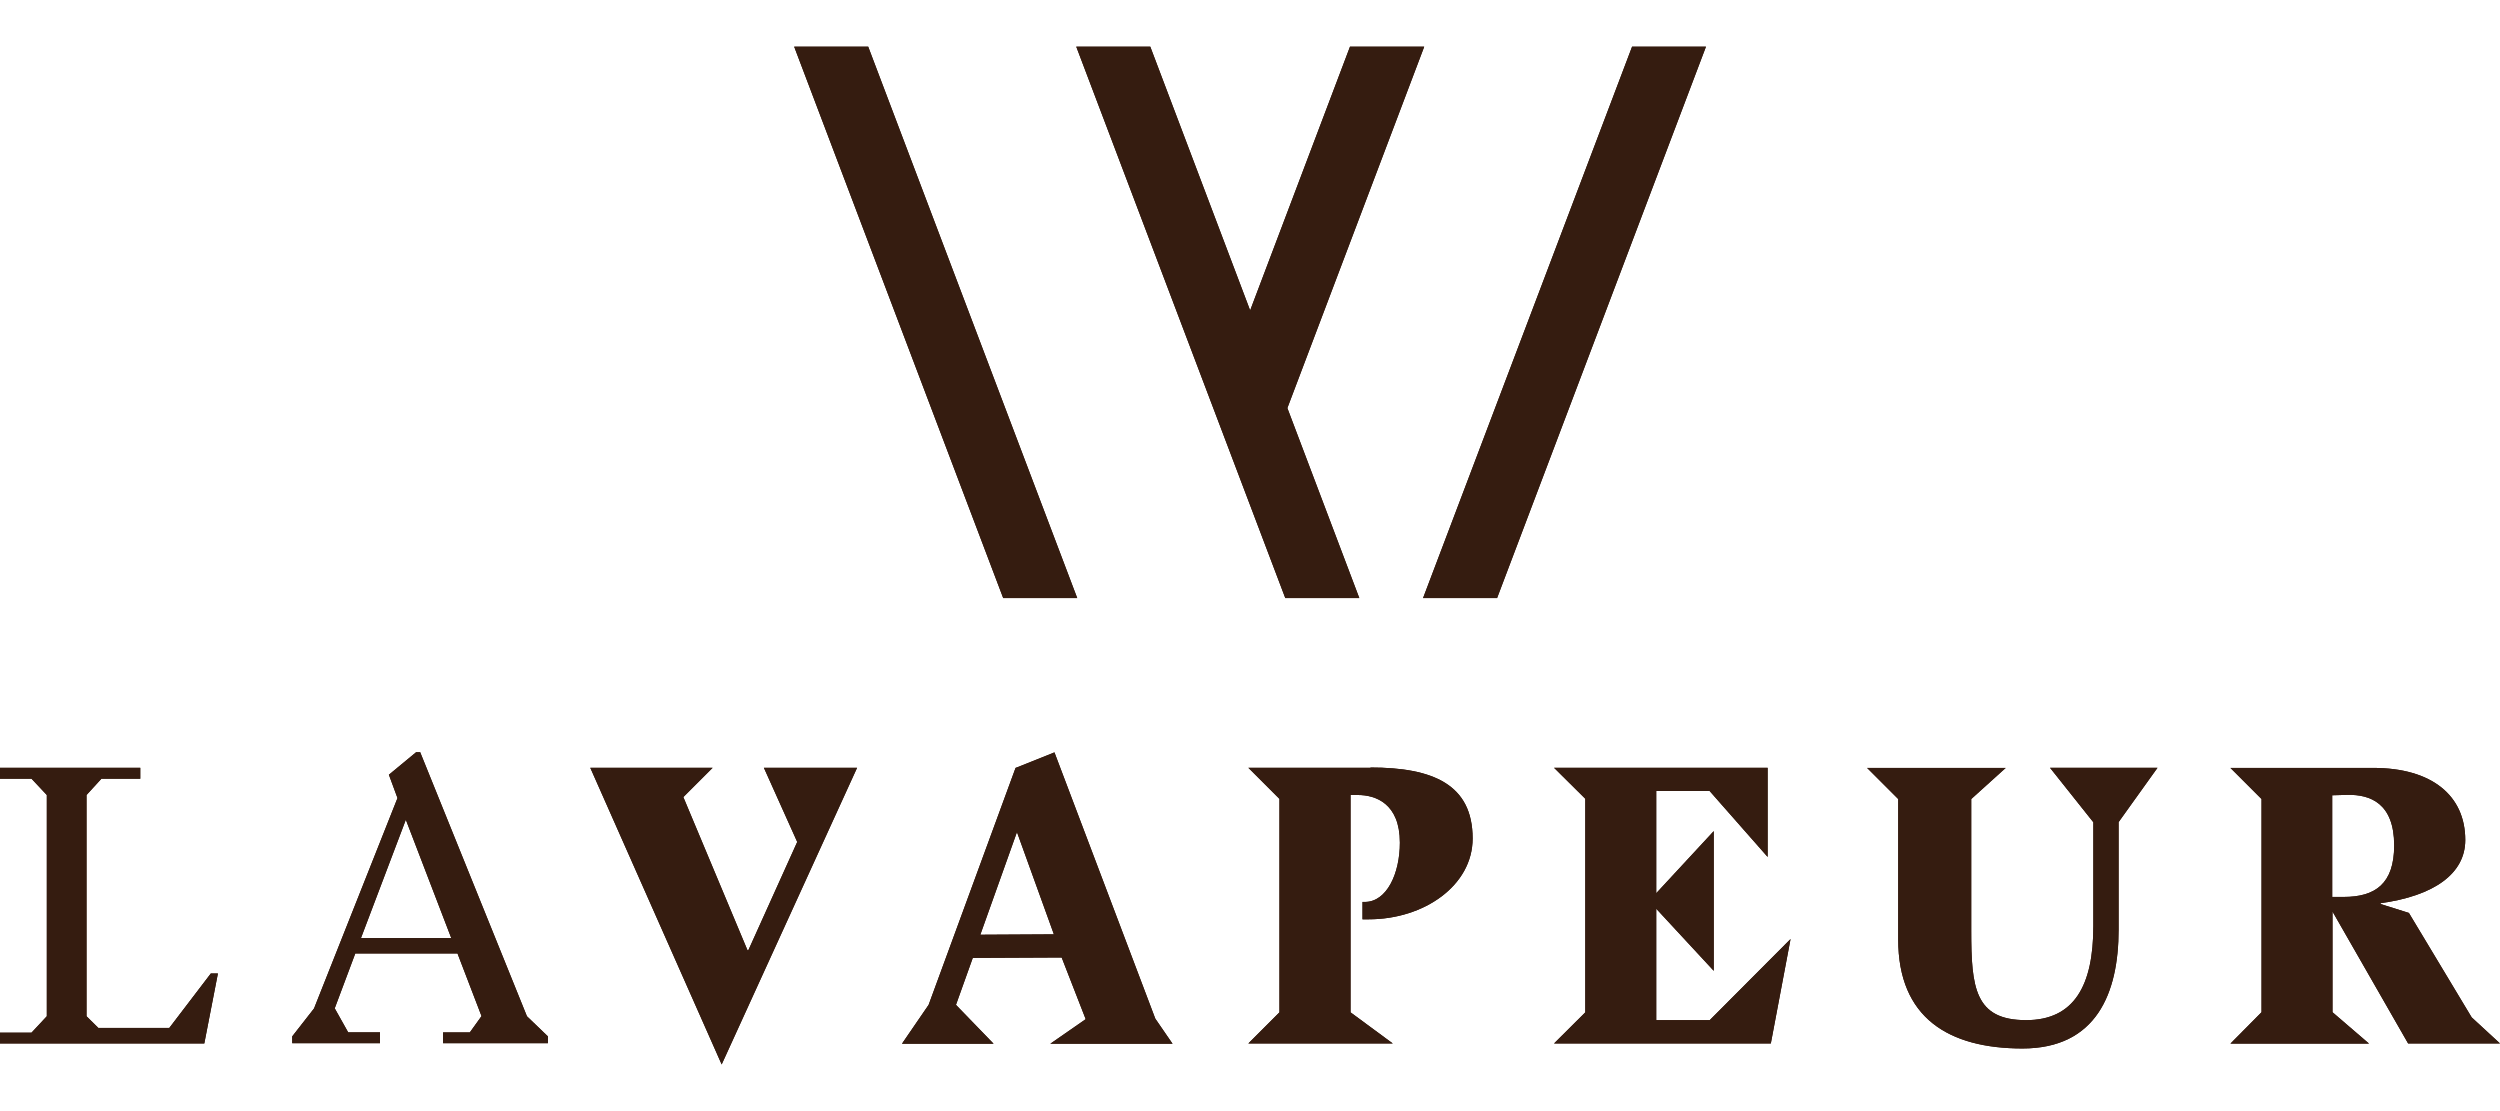 <?xml version="1.0" encoding="UTF-8"?>
<svg id="Calque_1" xmlns="http://www.w3.org/2000/svg" version="1.1" viewBox="0 0 180 80">
  <!-- Generator: Adobe Illustrator 29.5.1, SVG Export Plug-In . SVG Version: 2.1.0 Build 141)  -->
  <defs>
    <style>
      .st0 {
        fill: #351c10;
      }
    </style>
  </defs>
  <g>
    <g>
      <polygon class="st0" points="12.19 74.01 7.08 74.01 6.23 73.17 6.23 57.24 7.3 56.07 10.1 56.07 10.1 55.28 0 55.28 0 56.07 2.27 56.07 3.37 57.24 3.37 73.17 2.27 74.35 0 74.35 0 75.13 14.71 75.13 15.69 70.09 15.18 70.09 12.19 74.01"/>
      <path class="st0" d="M30.24,54.16h-.28l-1.96,1.62.62,1.68-6.01,15.15-1.57,2.01v.49h6.32v-.78h-2.29l-.97-1.73,1.48-3.95h7.36l1.73,4.51-.84,1.17h-1.93v.78h7.55v-.49l-1.51-1.45-7.69-19.02h0ZM25.99,67.54l3.23-8.52,3.27,8.52h-6.51,0Z"/>
      <polygon class="st0" points="57.4 60.62 53.88 68.42 53.82 68.42 49.2 57.39 51.31 55.28 42.5 55.28 51.96 76.64 61.71 55.28 55 55.28 57.4 60.62"/>
      <path class="st0" d="M84.41,75.13l-1.23-1.79-7.26-19.17-2.8,1.12-6.26,17.06-1.92,2.8h6.6l-2.71-2.8,1.21-3.38,6.4-.03,1.73,4.44-2.55,1.77h8.8v-.02ZM70.59,67.28l2.63-7.37,2.66,7.36-5.29.03h0Z"/>
      <path class="st0" d="M98.68,55.28h-8.8l2.24,2.24v15.37l-2.24,2.24h10.4l-3.04-2.24v-15.65h.53c1.25,0,3.02.59,3.02,3.43,0,2.24-.95,4.27-2.52,4.27h-.17v1.25h.45c3.99,0,7.48-2.44,7.48-5.82,0-3.88-2.85-5.11-7.36-5.11h0Z"/>
      <polygon class="st0" points="119.25 73.45 119.25 65.43 123.39 69.9 123.39 59.84 119.25 64.31 119.25 56.95 123.09 56.95 127.27 61.7 127.27 55.28 111.89 55.28 114.14 57.51 114.14 72.89 111.89 75.13 127.5 75.13 128.92 67.61 123.1 73.45 119.25 73.45"/>
      <path class="st0" d="M150.72,59.2v7.48c0,4.27-1.37,6.77-4.84,6.77-3.69,0-3.95-2.33-3.95-6.45v-9.47l2.48-2.24h-9.98l2.24,2.24v10.11c0,5.65,3.64,7.85,8.95,7.85s6.92-3.97,6.92-8.56v-7.74l2.8-3.91h-7.74l3.11,3.91h0Z"/>
      <path class="st0" d="M173.38,75.13h6.62l-2.04-1.88-4.52-7.52-2.04-.64v-.06c3.86-.53,6.1-2.13,6.1-4.55,0-3.19-2.4-5.19-6.62-5.19h-10.29l2.24,2.24v15.35l-2.24,2.26h9.98l-2.63-2.26v-7.25l5.45,9.51h0ZM167.92,57.26l1.1-.03c1.62-.03,3.36.59,3.36,3.64,0,2.77-1.37,3.71-3.64,3.71h-.82v-7.33h0Z"/>
    </g>
    <path class="st0" d="M57.18,3.36l15.05,39.7h5.33L62.51,3.36h-5.33ZM102.53,3.36h-5.33l-7.19,18.99-7.19-18.99h-5.33l15.05,39.7h5.33l-5.18-13.68,9.85-26.01ZM117.51,3.36l-15.05,39.7h5.33L122.83,3.36h-5.33,0Z"/>
  </g>
  <g>
    <g>
      <polygon class="st0" points="12.19 74.01 7.08 74.01 6.23 73.17 6.23 57.24 7.3 56.07 10.1 56.07 10.1 55.28 0 55.28 0 56.07 2.27 56.07 3.37 57.24 3.37 73.17 2.27 74.35 0 74.35 0 75.13 14.71 75.13 15.69 70.09 15.18 70.09 12.19 74.01"/>
      <path class="st0" d="M30.24,54.16h-.28l-1.96,1.62.62,1.68-6.01,15.15-1.57,2.01v.49h6.32v-.78h-2.29l-.97-1.73,1.48-3.95h7.36l1.73,4.51-.84,1.17h-1.93v.78h7.55v-.49l-1.51-1.45-7.69-19.02h0ZM25.99,67.54l3.23-8.52,3.27,8.52h-6.51,0Z"/>
      <polygon class="st0" points="57.4 60.62 53.88 68.42 53.82 68.42 49.2 57.39 51.31 55.28 42.5 55.28 51.96 76.64 61.71 55.28 55 55.28 57.4 60.62"/>
      <path class="st0" d="M84.41,75.13l-1.23-1.79-7.26-19.17-2.8,1.12-6.26,17.06-1.92,2.8h6.6l-2.71-2.8,1.21-3.38,6.4-.03,1.73,4.44-2.55,1.77h8.8v-.02ZM70.59,67.28l2.63-7.37,2.66,7.36-5.29.03h0Z"/>
      <path class="st0" d="M98.68,55.28h-8.8l2.24,2.24v15.37l-2.24,2.24h10.4l-3.04-2.24v-15.65h.53c1.25,0,3.02.59,3.02,3.43,0,2.24-.95,4.27-2.52,4.27h-.17v1.25h.45c3.99,0,7.48-2.44,7.48-5.82,0-3.88-2.85-5.11-7.36-5.11h0Z"/>
      <polygon class="st0" points="119.25 73.45 119.25 65.43 123.39 69.9 123.39 59.84 119.25 64.31 119.25 56.95 123.09 56.95 127.27 61.7 127.27 55.28 111.89 55.28 114.14 57.51 114.14 72.89 111.89 75.13 127.5 75.13 128.92 67.61 123.1 73.45 119.25 73.45"/>
      <path class="st0" d="M150.72,59.2v7.48c0,4.27-1.37,6.77-4.84,6.77-3.69,0-3.95-2.33-3.95-6.45v-9.47l2.48-2.24h-9.98l2.24,2.24v10.11c0,5.65,3.64,7.85,8.95,7.85s6.92-3.97,6.92-8.56v-7.74l2.8-3.91h-7.74l3.11,3.91h0Z"/>
      <path class="st0" d="M173.38,75.13h6.62l-2.04-1.88-4.52-7.52-2.04-.64v-.06c3.86-.53,6.1-2.13,6.1-4.55,0-3.19-2.4-5.19-6.62-5.19h-10.29l2.24,2.24v15.35l-2.24,2.26h9.98l-2.63-2.26v-7.25l5.45,9.51h0ZM167.92,57.26l1.1-.03c1.62-.03,3.36.59,3.36,3.64,0,2.77-1.37,3.71-3.64,3.71h-.82v-7.33h0Z"/>
    </g>
    <path class="st0" d="M57.18,3.36l15.05,39.7h5.33L62.51,3.36h-5.33ZM102.53,3.36h-5.33l-7.19,18.99-7.19-18.99h-5.33l15.05,39.7h5.33l-5.18-13.68,9.85-26.01ZM117.51,3.36l-15.05,39.7h5.33L122.83,3.36h-5.33,0Z"/>
  </g>
</svg>